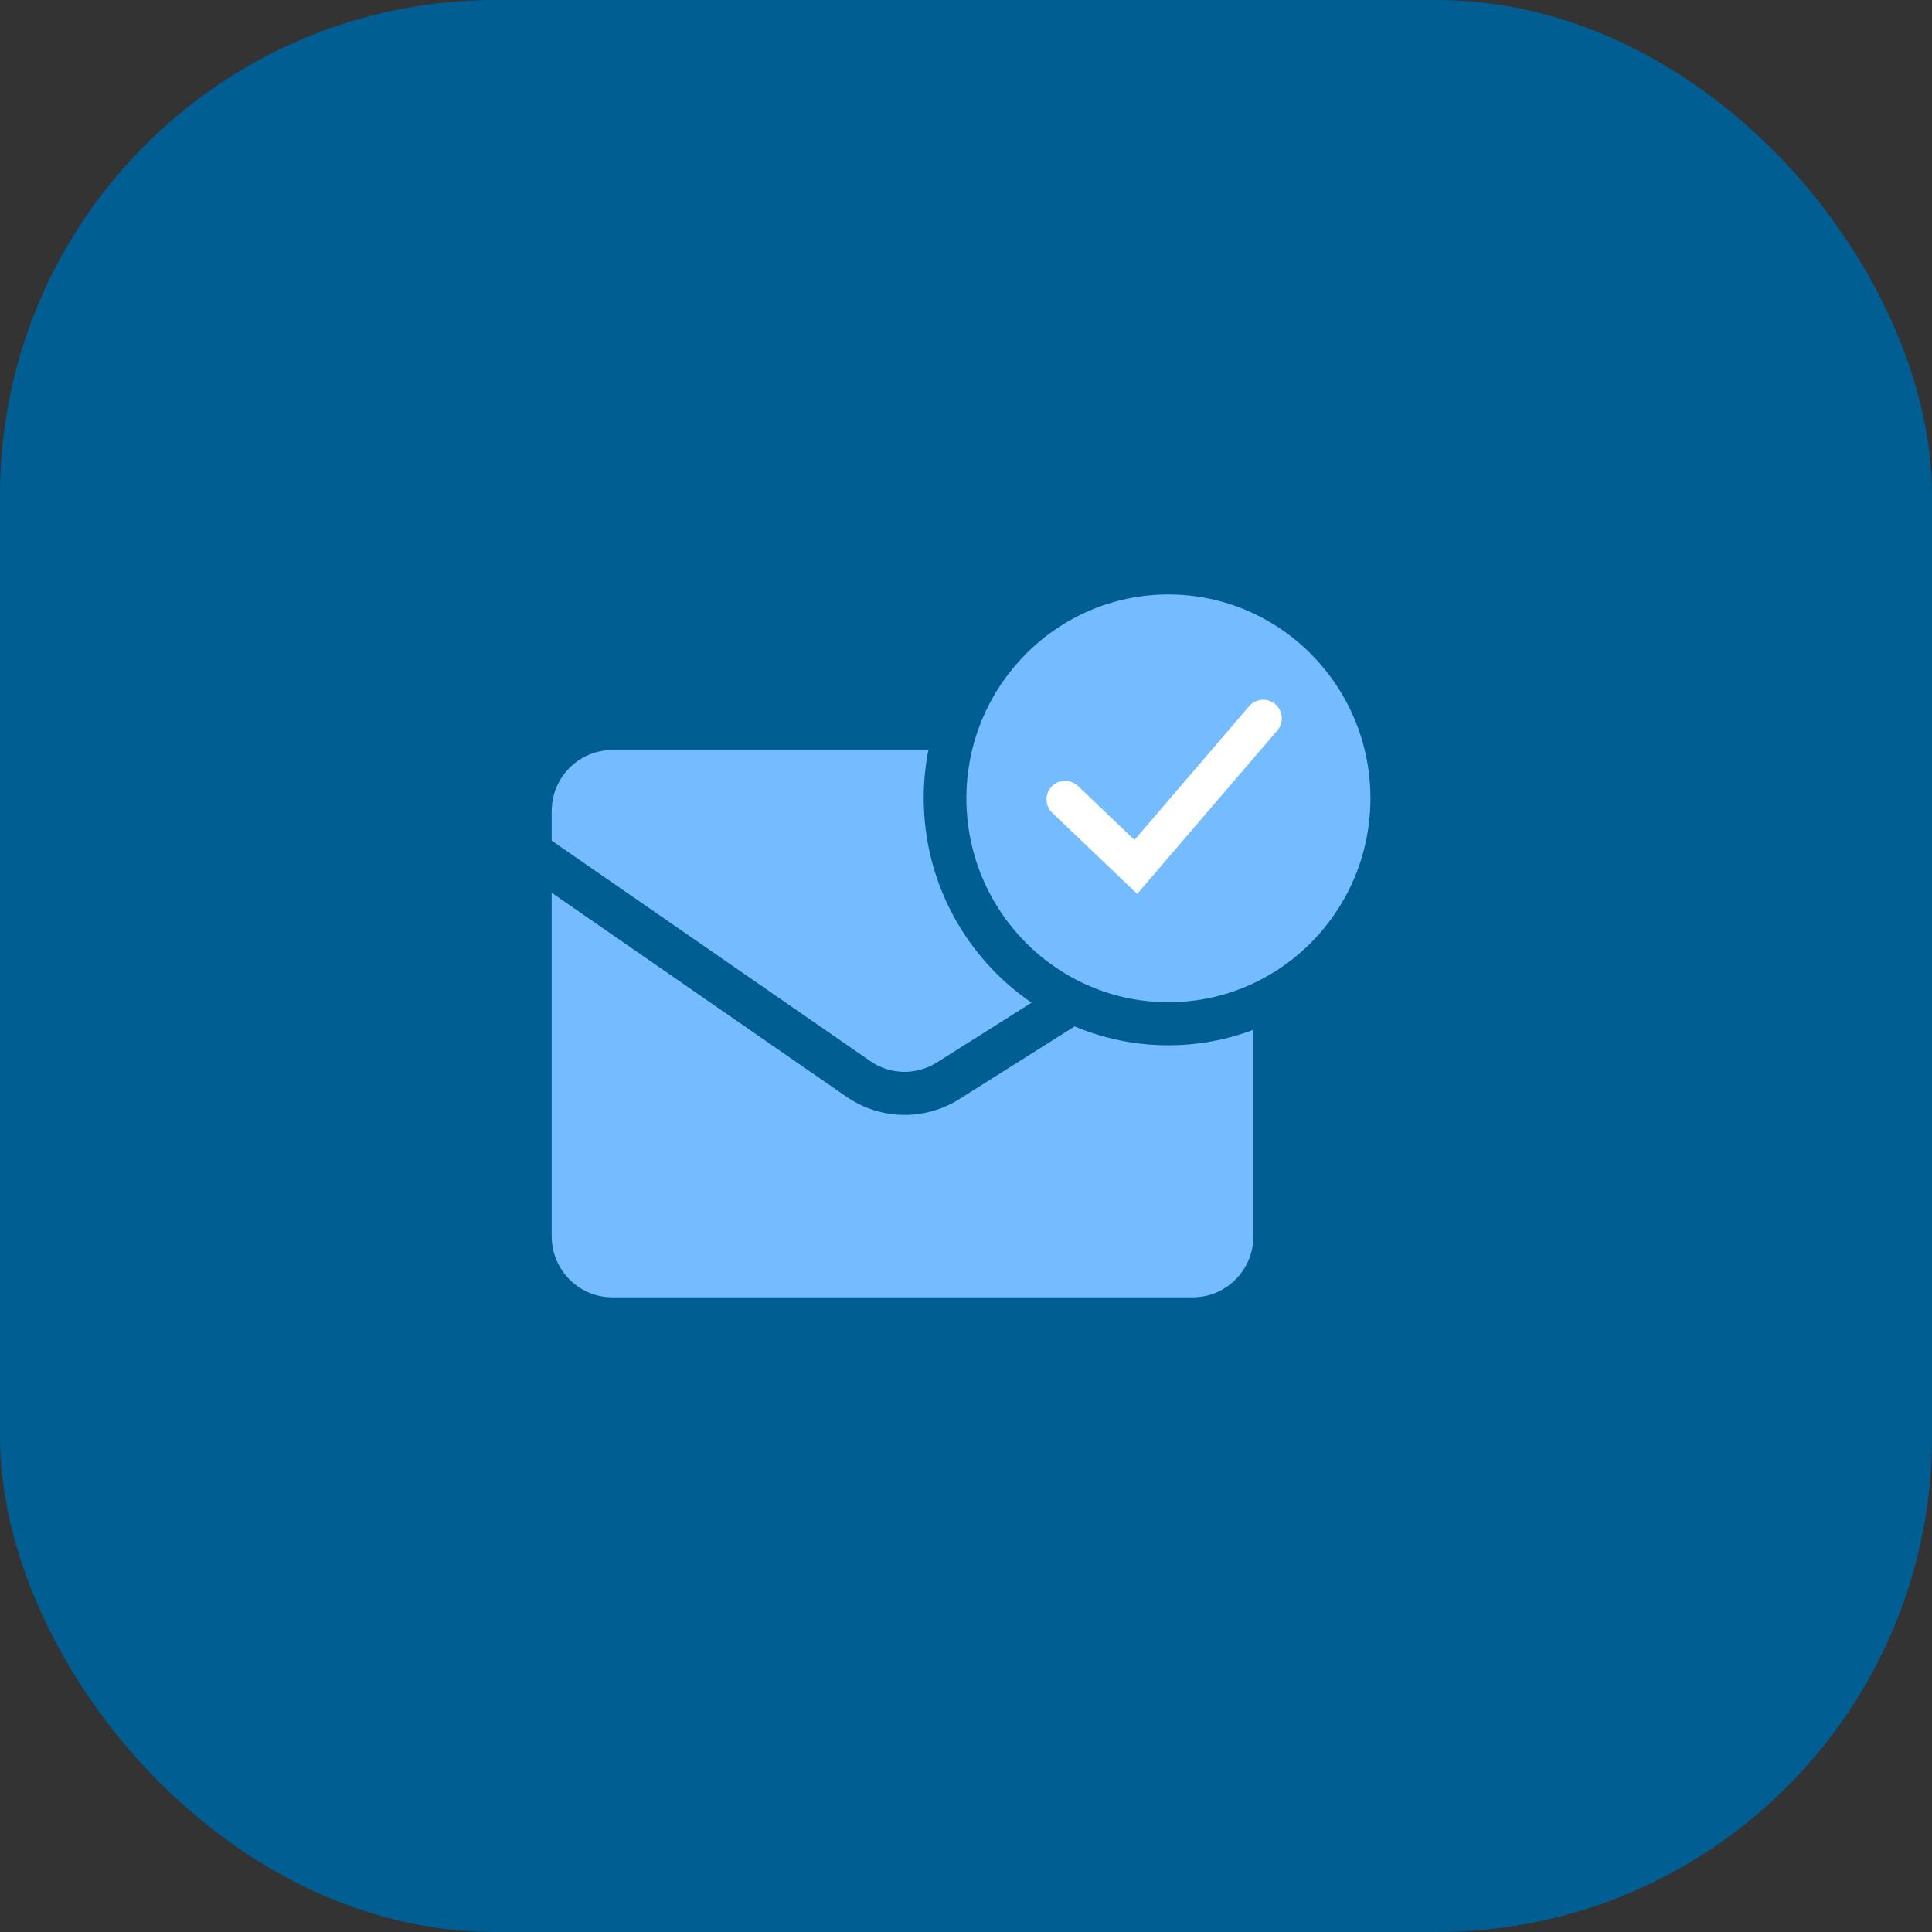 <svg width="78" height="78" viewBox="0 0 78 78" fill="none" xmlns="http://www.w3.org/2000/svg">
<rect x="0" y="0" width="78" height="78" fill="#333333" stroke="none"/>
<rect width="78" height="78" rx="20" fill="#005E93"/>
<path d="M24.717 30.282C23.369 30.282 22.273 31.387 22.273 32.748V33.939L35.139 42.842C35.942 43.397 36.993 43.417 37.817 42.898L41.647 40.481C39.024 38.688 37.293 35.655 37.293 32.224C37.293 31.558 37.357 30.908 37.483 30.275H24.712L24.717 30.282Z" fill="#74BCFF"/>
<path d="M22.274 49.911C22.274 51.271 23.369 52.376 24.717 52.376H48.16C49.508 52.376 50.603 51.271 50.603 49.911V41.576C49.535 41.979 48.374 42.201 47.169 42.201C45.829 42.201 44.549 41.928 43.387 41.438L38.729 44.375C38.055 44.8 37.287 45.012 36.522 45.012C35.697 45.012 34.879 44.764 34.169 44.275L22.273 36.044V49.913L22.274 49.911Z" fill="#74BCFF"/>
<path d="M47.172 24C42.673 24 39.016 27.691 39.016 32.231C39.016 36.772 42.673 40.462 47.172 40.462C51.671 40.462 55.328 36.772 55.328 32.231C55.328 27.691 51.671 24 47.172 24Z" fill="#74BCFF"/>
<path d="M43 32.273L45.857 35L51 29" stroke="white" stroke-width="1.5" stroke-linecap="round"/>
</svg>
